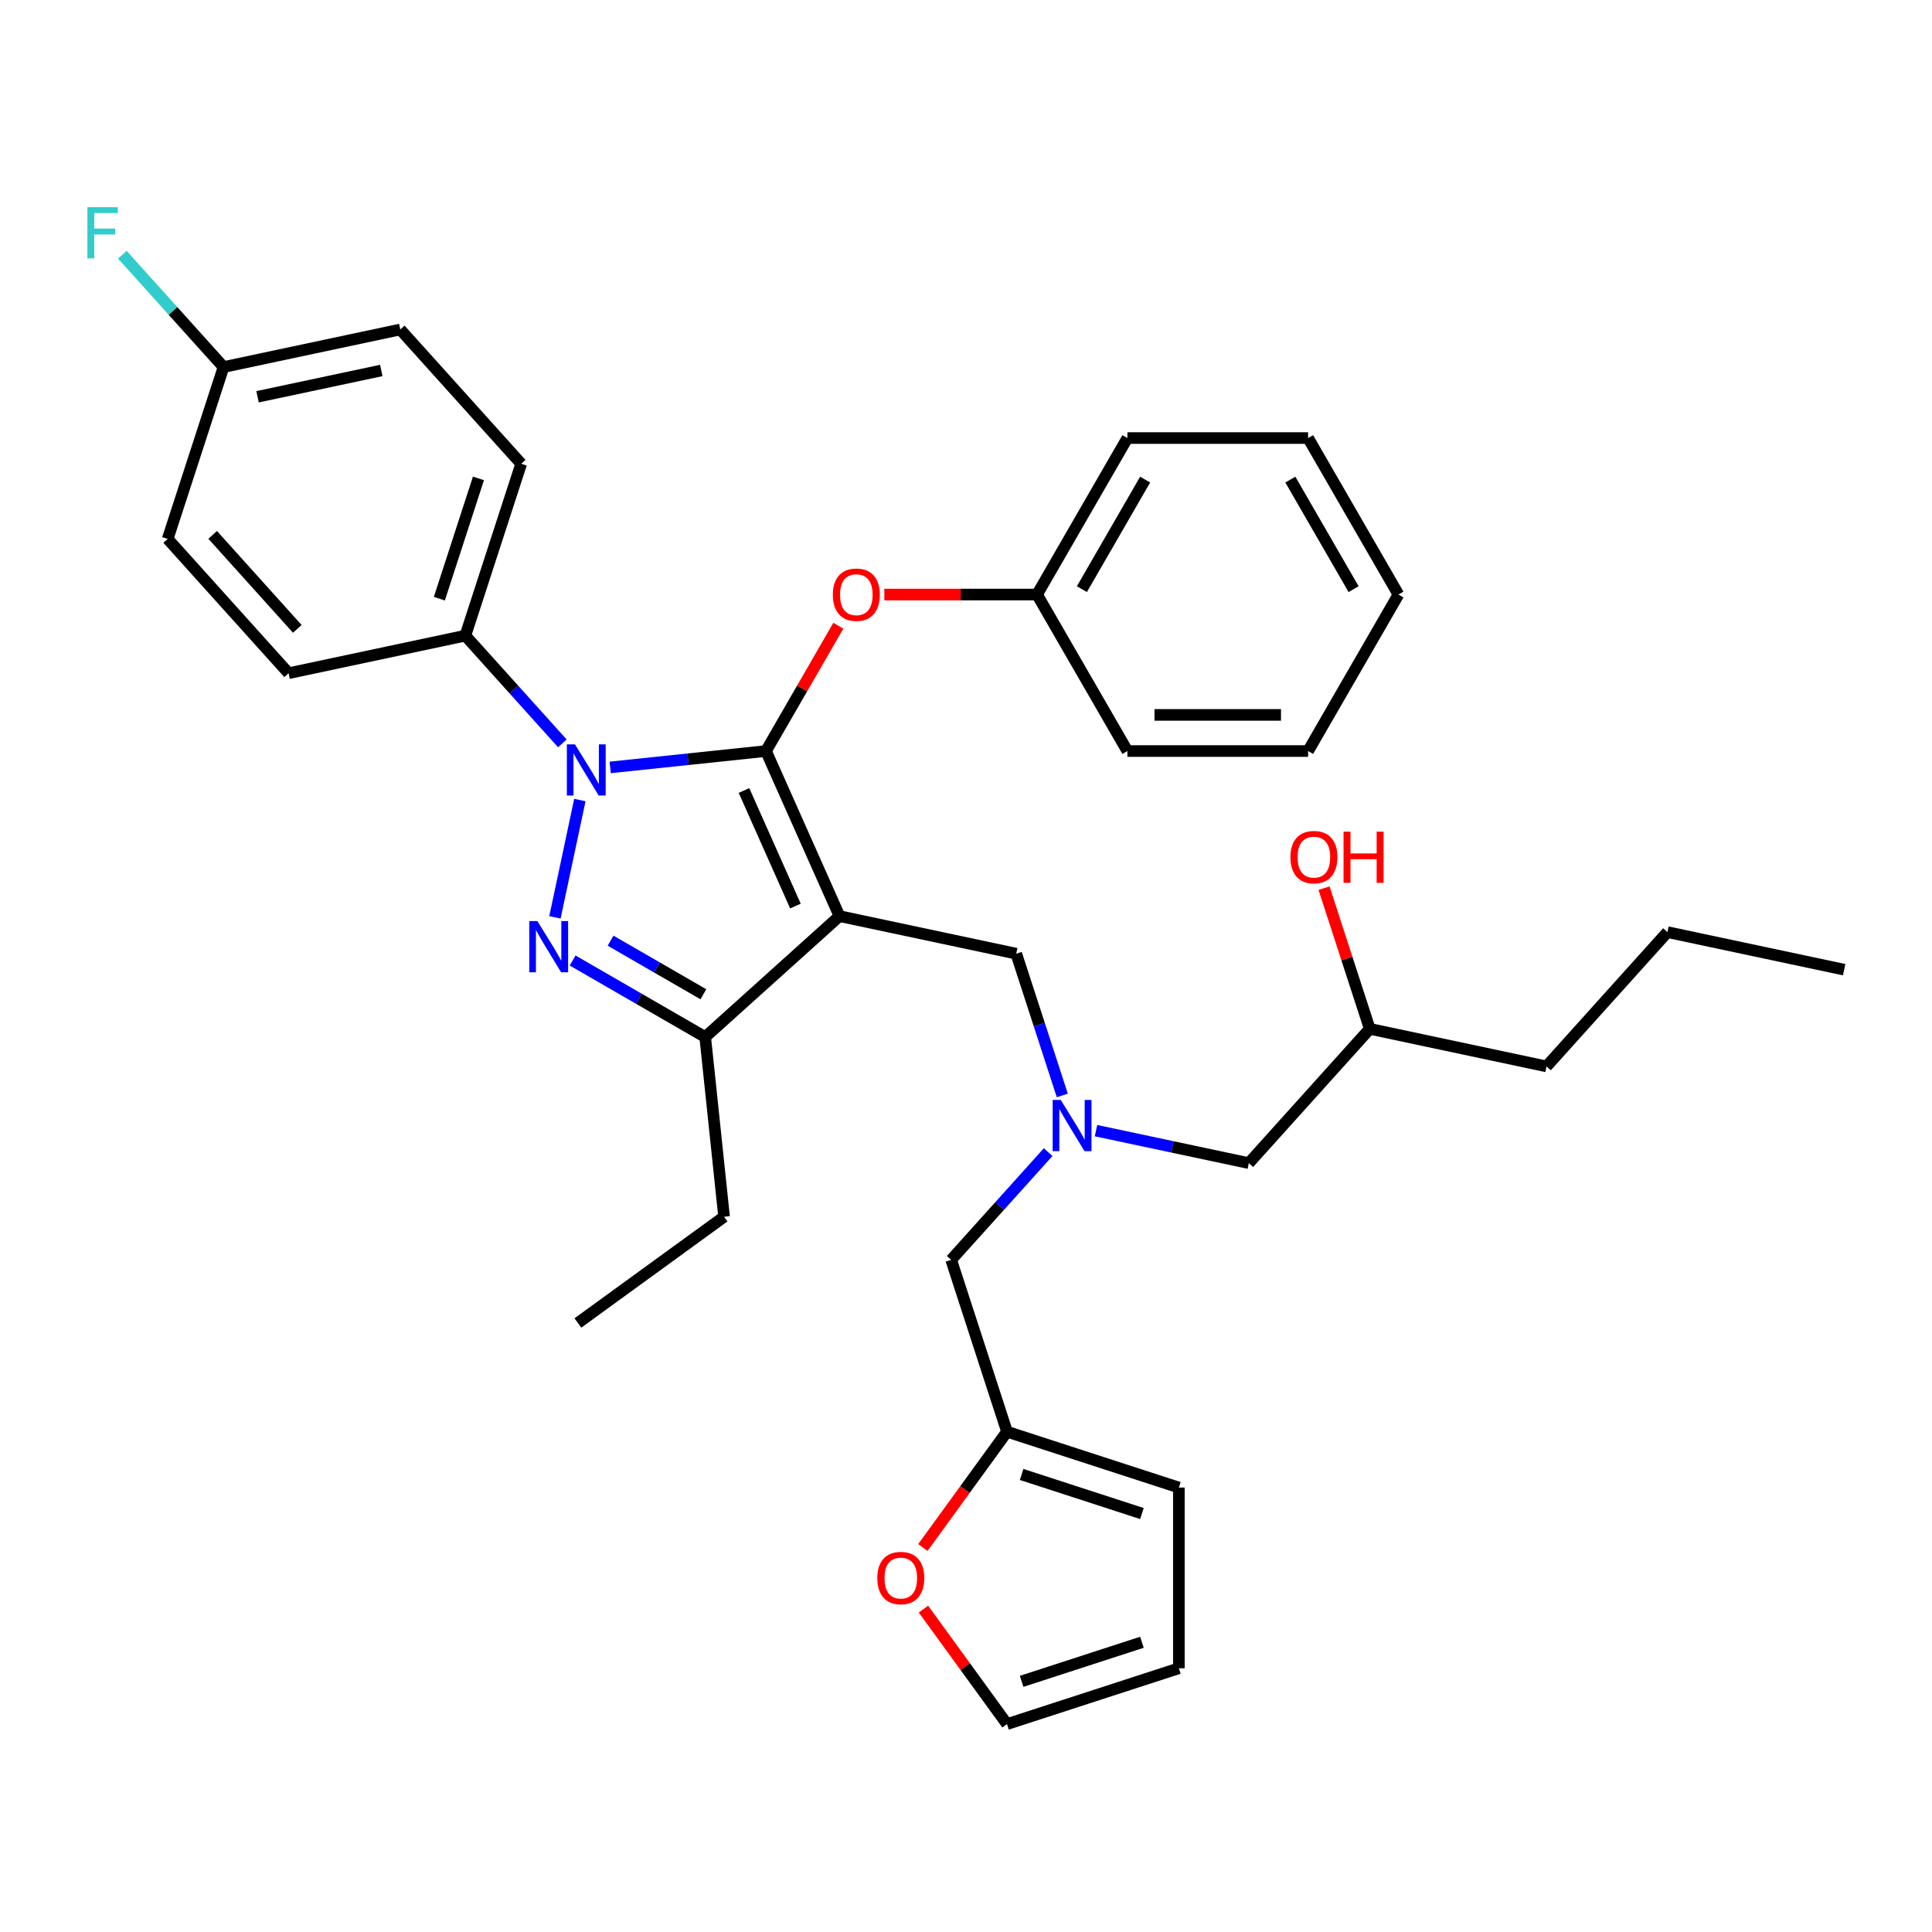 <?xml version='1.0' encoding='iso-8859-1'?>
<svg version='1.1' baseProfile='full'
              xmlns='http://www.w3.org/2000/svg'
                      xmlns:rdkit='http://www.rdkit.org/xml'
                      xmlns:xlink='http://www.w3.org/1999/xlink'
                  xml:space='preserve'
width='1000px' height='1000px' viewBox='0 0 1000 1000'>
<!-- END OF HEADER -->
<rect style='opacity:1.0;fill:#FFFFFF;stroke:none' width='1000' height='1000' x='0' y='0'> </rect>
<path class='bond-0' d='M 542.523,596.341 L 517.423,624.218' style='fill:none;fill-rule:evenodd;stroke:#0000FF;stroke-width:6px;stroke-linecap:butt;stroke-linejoin:miter;stroke-opacity:1' />
<path class='bond-0' d='M 517.423,624.218 L 492.322,652.096' style='fill:none;fill-rule:evenodd;stroke:#000000;stroke-width:6px;stroke-linecap:butt;stroke-linejoin:miter;stroke-opacity:1' />
<path class='bond-1' d='M 567.291,585.219 L 606.844,593.626' style='fill:none;fill-rule:evenodd;stroke:#0000FF;stroke-width:6px;stroke-linecap:butt;stroke-linejoin:miter;stroke-opacity:1' />
<path class='bond-1' d='M 606.844,593.626 L 646.396,602.034' style='fill:none;fill-rule:evenodd;stroke:#000000;stroke-width:6px;stroke-linecap:butt;stroke-linejoin:miter;stroke-opacity:1' />
<path class='bond-2' d='M 549.844,567.004 L 537.924,530.318' style='fill:none;fill-rule:evenodd;stroke:#0000FF;stroke-width:6px;stroke-linecap:butt;stroke-linejoin:miter;stroke-opacity:1' />
<path class='bond-2' d='M 537.924,530.318 L 526.004,493.632' style='fill:none;fill-rule:evenodd;stroke:#000000;stroke-width:6px;stroke-linecap:butt;stroke-linejoin:miter;stroke-opacity:1' />
<path class='bond-3' d='M 646.396,602.034 L 708.982,532.525' style='fill:none;fill-rule:evenodd;stroke:#000000;stroke-width:6px;stroke-linecap:butt;stroke-linejoin:miter;stroke-opacity:1' />
<path class='bond-4' d='M 708.982,532.525 L 697.153,496.12' style='fill:none;fill-rule:evenodd;stroke:#000000;stroke-width:6px;stroke-linecap:butt;stroke-linejoin:miter;stroke-opacity:1' />
<path class='bond-4' d='M 697.153,496.12 L 685.324,459.714' style='fill:none;fill-rule:evenodd;stroke:#FF0000;stroke-width:6px;stroke-linecap:butt;stroke-linejoin:miter;stroke-opacity:1' />
<path class='bond-5' d='M 708.982,532.525 L 800.471,551.972' style='fill:none;fill-rule:evenodd;stroke:#000000;stroke-width:6px;stroke-linecap:butt;stroke-linejoin:miter;stroke-opacity:1' />
<path class='bond-6' d='M 800.471,551.972 L 863.057,482.463' style='fill:none;fill-rule:evenodd;stroke:#000000;stroke-width:6px;stroke-linecap:butt;stroke-linejoin:miter;stroke-opacity:1' />
<path class='bond-7' d='M 863.057,482.463 L 954.545,501.91' style='fill:none;fill-rule:evenodd;stroke:#000000;stroke-width:6px;stroke-linecap:butt;stroke-linejoin:miter;stroke-opacity:1' />
<path class='bond-8' d='M 526.004,493.632 L 434.515,474.185' style='fill:none;fill-rule:evenodd;stroke:#000000;stroke-width:6px;stroke-linecap:butt;stroke-linejoin:miter;stroke-opacity:1' />
<path class='bond-9' d='M 315.835,397.214 L 356.153,392.977' style='fill:none;fill-rule:evenodd;stroke:#0000FF;stroke-width:6px;stroke-linecap:butt;stroke-linejoin:miter;stroke-opacity:1' />
<path class='bond-9' d='M 356.153,392.977 L 396.472,388.739' style='fill:none;fill-rule:evenodd;stroke:#000000;stroke-width:6px;stroke-linecap:butt;stroke-linejoin:miter;stroke-opacity:1' />
<path class='bond-10' d='M 300.139,414.098 L 287.232,474.82' style='fill:none;fill-rule:evenodd;stroke:#0000FF;stroke-width:6px;stroke-linecap:butt;stroke-linejoin:miter;stroke-opacity:1' />
<path class='bond-11' d='M 291.068,384.762 L 265.967,356.885' style='fill:none;fill-rule:evenodd;stroke:#0000FF;stroke-width:6px;stroke-linecap:butt;stroke-linejoin:miter;stroke-opacity:1' />
<path class='bond-11' d='M 265.967,356.885 L 240.866,329.007' style='fill:none;fill-rule:evenodd;stroke:#000000;stroke-width:6px;stroke-linecap:butt;stroke-linejoin:miter;stroke-opacity:1' />
<path class='bond-12' d='M 396.472,388.739 L 415.195,356.31' style='fill:none;fill-rule:evenodd;stroke:#000000;stroke-width:6px;stroke-linecap:butt;stroke-linejoin:miter;stroke-opacity:1' />
<path class='bond-12' d='M 415.195,356.31 L 433.918,323.881' style='fill:none;fill-rule:evenodd;stroke:#FF0000;stroke-width:6px;stroke-linecap:butt;stroke-linejoin:miter;stroke-opacity:1' />
<path class='bond-13' d='M 396.472,388.739 L 434.515,474.185' style='fill:none;fill-rule:evenodd;stroke:#000000;stroke-width:6px;stroke-linecap:butt;stroke-linejoin:miter;stroke-opacity:1' />
<path class='bond-13' d='M 385.089,409.165 L 411.719,468.977' style='fill:none;fill-rule:evenodd;stroke:#000000;stroke-width:6px;stroke-linecap:butt;stroke-linejoin:miter;stroke-opacity:1' />
<path class='bond-14' d='M 434.515,474.185 L 365.007,536.771' style='fill:none;fill-rule:evenodd;stroke:#000000;stroke-width:6px;stroke-linecap:butt;stroke-linejoin:miter;stroke-opacity:1' />
<path class='bond-15' d='M 365.007,536.771 L 374.783,629.792' style='fill:none;fill-rule:evenodd;stroke:#000000;stroke-width:6px;stroke-linecap:butt;stroke-linejoin:miter;stroke-opacity:1' />
<path class='bond-16' d='M 365.007,536.771 L 330.698,516.963' style='fill:none;fill-rule:evenodd;stroke:#000000;stroke-width:6px;stroke-linecap:butt;stroke-linejoin:miter;stroke-opacity:1' />
<path class='bond-16' d='M 330.698,516.963 L 296.389,497.154' style='fill:none;fill-rule:evenodd;stroke:#0000FF;stroke-width:6px;stroke-linecap:butt;stroke-linejoin:miter;stroke-opacity:1' />
<path class='bond-16' d='M 364.067,514.628 L 340.051,500.762' style='fill:none;fill-rule:evenodd;stroke:#000000;stroke-width:6px;stroke-linecap:butt;stroke-linejoin:miter;stroke-opacity:1' />
<path class='bond-16' d='M 340.051,500.762 L 316.035,486.897' style='fill:none;fill-rule:evenodd;stroke:#0000FF;stroke-width:6px;stroke-linecap:butt;stroke-linejoin:miter;stroke-opacity:1' />
<path class='bond-17' d='M 521.225,741.051 L 499.451,771.019' style='fill:none;fill-rule:evenodd;stroke:#000000;stroke-width:6px;stroke-linecap:butt;stroke-linejoin:miter;stroke-opacity:1' />
<path class='bond-17' d='M 499.451,771.019 L 477.678,800.988' style='fill:none;fill-rule:evenodd;stroke:#FF0000;stroke-width:6px;stroke-linecap:butt;stroke-linejoin:miter;stroke-opacity:1' />
<path class='bond-18' d='M 521.225,741.051 L 610.18,769.954' style='fill:none;fill-rule:evenodd;stroke:#000000;stroke-width:6px;stroke-linecap:butt;stroke-linejoin:miter;stroke-opacity:1' />
<path class='bond-18' d='M 528.787,763.177 L 591.056,783.409' style='fill:none;fill-rule:evenodd;stroke:#000000;stroke-width:6px;stroke-linecap:butt;stroke-linejoin:miter;stroke-opacity:1' />
<path class='bond-19' d='M 521.225,741.051 L 492.322,652.096' style='fill:none;fill-rule:evenodd;stroke:#000000;stroke-width:6px;stroke-linecap:butt;stroke-linejoin:miter;stroke-opacity:1' />
<path class='bond-20' d='M 477.977,832.864 L 499.601,862.627' style='fill:none;fill-rule:evenodd;stroke:#FF0000;stroke-width:6px;stroke-linecap:butt;stroke-linejoin:miter;stroke-opacity:1' />
<path class='bond-20' d='M 499.601,862.627 L 521.225,892.39' style='fill:none;fill-rule:evenodd;stroke:#000000;stroke-width:6px;stroke-linecap:butt;stroke-linejoin:miter;stroke-opacity:1' />
<path class='bond-21' d='M 610.18,769.954 L 610.18,863.487' style='fill:none;fill-rule:evenodd;stroke:#000000;stroke-width:6px;stroke-linecap:butt;stroke-linejoin:miter;stroke-opacity:1' />
<path class='bond-22' d='M 521.225,892.39 L 610.18,863.487' style='fill:none;fill-rule:evenodd;stroke:#000000;stroke-width:6px;stroke-linecap:butt;stroke-linejoin:miter;stroke-opacity:1' />
<path class='bond-22' d='M 528.787,870.263 L 591.056,850.031' style='fill:none;fill-rule:evenodd;stroke:#000000;stroke-width:6px;stroke-linecap:butt;stroke-linejoin:miter;stroke-opacity:1' />
<path class='bond-23' d='M 457.736,307.737 L 497.253,307.737' style='fill:none;fill-rule:evenodd;stroke:#FF0000;stroke-width:6px;stroke-linecap:butt;stroke-linejoin:miter;stroke-opacity:1' />
<path class='bond-23' d='M 497.253,307.737 L 536.771,307.737' style='fill:none;fill-rule:evenodd;stroke:#000000;stroke-width:6px;stroke-linecap:butt;stroke-linejoin:miter;stroke-opacity:1' />
<path class='bond-24' d='M 583.538,226.735 L 536.771,307.737' style='fill:none;fill-rule:evenodd;stroke:#000000;stroke-width:6px;stroke-linecap:butt;stroke-linejoin:miter;stroke-opacity:1' />
<path class='bond-24' d='M 592.723,248.239 L 559.986,304.94' style='fill:none;fill-rule:evenodd;stroke:#000000;stroke-width:6px;stroke-linecap:butt;stroke-linejoin:miter;stroke-opacity:1' />
<path class='bond-25' d='M 583.538,226.735 L 677.07,226.735' style='fill:none;fill-rule:evenodd;stroke:#000000;stroke-width:6px;stroke-linecap:butt;stroke-linejoin:miter;stroke-opacity:1' />
<path class='bond-26' d='M 536.771,307.737 L 583.538,388.739' style='fill:none;fill-rule:evenodd;stroke:#000000;stroke-width:6px;stroke-linecap:butt;stroke-linejoin:miter;stroke-opacity:1' />
<path class='bond-27' d='M 677.07,226.735 L 723.837,307.737' style='fill:none;fill-rule:evenodd;stroke:#000000;stroke-width:6px;stroke-linecap:butt;stroke-linejoin:miter;stroke-opacity:1' />
<path class='bond-27' d='M 667.885,248.239 L 700.621,304.94' style='fill:none;fill-rule:evenodd;stroke:#000000;stroke-width:6px;stroke-linecap:butt;stroke-linejoin:miter;stroke-opacity:1' />
<path class='bond-28' d='M 240.866,329.007 L 269.769,240.052' style='fill:none;fill-rule:evenodd;stroke:#000000;stroke-width:6px;stroke-linecap:butt;stroke-linejoin:miter;stroke-opacity:1' />
<path class='bond-28' d='M 227.41,309.883 L 247.642,247.615' style='fill:none;fill-rule:evenodd;stroke:#000000;stroke-width:6px;stroke-linecap:butt;stroke-linejoin:miter;stroke-opacity:1' />
<path class='bond-29' d='M 240.866,329.007 L 149.377,348.454' style='fill:none;fill-rule:evenodd;stroke:#000000;stroke-width:6px;stroke-linecap:butt;stroke-linejoin:miter;stroke-opacity:1' />
<path class='bond-30' d='M 115.694,189.99 L 207.183,170.544' style='fill:none;fill-rule:evenodd;stroke:#000000;stroke-width:6px;stroke-linecap:butt;stroke-linejoin:miter;stroke-opacity:1' />
<path class='bond-30' d='M 133.307,205.371 L 197.349,191.759' style='fill:none;fill-rule:evenodd;stroke:#000000;stroke-width:6px;stroke-linecap:butt;stroke-linejoin:miter;stroke-opacity:1' />
<path class='bond-31' d='M 115.694,189.99 L 89.508,160.908' style='fill:none;fill-rule:evenodd;stroke:#000000;stroke-width:6px;stroke-linecap:butt;stroke-linejoin:miter;stroke-opacity:1' />
<path class='bond-31' d='M 89.508,160.908 L 63.322,131.825' style='fill:none;fill-rule:evenodd;stroke:#33CCCC;stroke-width:6px;stroke-linecap:butt;stroke-linejoin:miter;stroke-opacity:1' />
<path class='bond-32' d='M 115.694,189.99 L 86.791,278.945' style='fill:none;fill-rule:evenodd;stroke:#000000;stroke-width:6px;stroke-linecap:butt;stroke-linejoin:miter;stroke-opacity:1' />
<path class='bond-33' d='M 374.783,629.792 L 299.114,684.769' style='fill:none;fill-rule:evenodd;stroke:#000000;stroke-width:6px;stroke-linecap:butt;stroke-linejoin:miter;stroke-opacity:1' />
<path class='bond-34' d='M 269.769,240.052 L 207.183,170.544' style='fill:none;fill-rule:evenodd;stroke:#000000;stroke-width:6px;stroke-linecap:butt;stroke-linejoin:miter;stroke-opacity:1' />
<path class='bond-35' d='M 149.377,348.454 L 86.791,278.945' style='fill:none;fill-rule:evenodd;stroke:#000000;stroke-width:6px;stroke-linecap:butt;stroke-linejoin:miter;stroke-opacity:1' />
<path class='bond-35' d='M 153.891,325.51 L 110.081,276.855' style='fill:none;fill-rule:evenodd;stroke:#000000;stroke-width:6px;stroke-linecap:butt;stroke-linejoin:miter;stroke-opacity:1' />
<path class='bond-36' d='M 723.837,307.737 L 677.07,388.739' style='fill:none;fill-rule:evenodd;stroke:#000000;stroke-width:6px;stroke-linecap:butt;stroke-linejoin:miter;stroke-opacity:1' />
<path class='bond-37' d='M 583.538,388.739 L 677.07,388.739' style='fill:none;fill-rule:evenodd;stroke:#000000;stroke-width:6px;stroke-linecap:butt;stroke-linejoin:miter;stroke-opacity:1' />
<path class='bond-37' d='M 597.567,370.032 L 663.04,370.032' style='fill:none;fill-rule:evenodd;stroke:#000000;stroke-width:6px;stroke-linecap:butt;stroke-linejoin:miter;stroke-opacity:1' />
<path  class='atom-0' d='M 549.052 569.343
L 557.732 583.373
Q 558.592 584.757, 559.977 587.264
Q 561.361 589.77, 561.436 589.92
L 561.436 569.343
L 564.953 569.343
L 564.953 595.831
L 561.324 595.831
L 552.008 580.492
Q 550.923 578.696, 549.763 576.638
Q 548.641 574.581, 548.304 573.945
L 548.304 595.831
L 544.862 595.831
L 544.862 569.343
L 549.052 569.343
' fill='#0000FF'/>
<path  class='atom-4' d='M 667.919 443.645
Q 667.919 437.285, 671.062 433.73
Q 674.205 430.176, 680.079 430.176
Q 685.952 430.176, 689.095 433.73
Q 692.238 437.285, 692.238 443.645
Q 692.238 450.08, 689.058 453.747
Q 685.878 457.376, 680.079 457.376
Q 674.242 457.376, 671.062 453.747
Q 667.919 450.117, 667.919 443.645
M 680.079 454.383
Q 684.119 454.383, 686.289 451.689
Q 688.497 448.958, 688.497 443.645
Q 688.497 438.445, 686.289 435.826
Q 684.119 433.169, 680.079 433.169
Q 676.038 433.169, 673.831 435.788
Q 671.661 438.407, 671.661 443.645
Q 671.661 448.995, 673.831 451.689
Q 676.038 454.383, 680.079 454.383
' fill='#FF0000'/>
<path  class='atom-4' d='M 695.418 430.476
L 699.01 430.476
L 699.01 441.737
L 712.553 441.737
L 712.553 430.476
L 716.145 430.476
L 716.145 456.964
L 712.553 456.964
L 712.553 444.73
L 699.01 444.73
L 699.01 456.964
L 695.418 456.964
L 695.418 430.476
' fill='#FF0000'/>
<path  class='atom-8' d='M 297.596 385.272
L 306.276 399.301
Q 307.137 400.686, 308.521 403.192
Q 309.905 405.699, 309.98 405.849
L 309.98 385.272
L 313.497 385.272
L 313.497 411.76
L 309.868 411.76
L 300.552 396.421
Q 299.467 394.625, 298.307 392.567
Q 297.185 390.509, 296.848 389.873
L 296.848 411.76
L 293.406 411.76
L 293.406 385.272
L 297.596 385.272
' fill='#0000FF'/>
<path  class='atom-12' d='M 278.15 476.76
L 286.829 490.79
Q 287.69 492.175, 289.074 494.681
Q 290.459 497.188, 290.533 497.338
L 290.533 476.76
L 294.05 476.76
L 294.05 503.249
L 290.421 503.249
L 281.105 487.91
Q 280.02 486.114, 278.86 484.056
Q 277.738 481.998, 277.401 481.362
L 277.401 503.249
L 273.959 503.249
L 273.959 476.76
L 278.15 476.76
' fill='#0000FF'/>
<path  class='atom-14' d='M 454.088 816.795
Q 454.088 810.435, 457.231 806.881
Q 460.374 803.326, 466.248 803.326
Q 472.121 803.326, 475.264 806.881
Q 478.407 810.435, 478.407 816.795
Q 478.407 823.23, 475.227 826.897
Q 472.047 830.526, 466.248 830.526
Q 460.411 830.526, 457.231 826.897
Q 454.088 823.268, 454.088 816.795
M 466.248 827.533
Q 470.288 827.533, 472.458 824.839
Q 474.666 822.108, 474.666 816.795
Q 474.666 811.595, 472.458 808.976
Q 470.288 806.319, 466.248 806.319
Q 462.207 806.319, 460 808.938
Q 457.83 811.557, 457.83 816.795
Q 457.83 822.145, 460 824.839
Q 462.207 827.533, 466.248 827.533
' fill='#FF0000'/>
<path  class='atom-17' d='M 431.079 307.812
Q 431.079 301.452, 434.222 297.897
Q 437.364 294.343, 443.238 294.343
Q 449.112 294.343, 452.255 297.897
Q 455.398 301.452, 455.398 307.812
Q 455.398 314.247, 452.217 317.913
Q 449.037 321.543, 443.238 321.543
Q 437.402 321.543, 434.222 317.913
Q 431.079 314.284, 431.079 307.812
M 443.238 318.549
Q 447.279 318.549, 449.449 315.856
Q 451.656 313.125, 451.656 307.812
Q 451.656 302.611, 449.449 299.993
Q 447.279 297.336, 443.238 297.336
Q 439.198 297.336, 436.99 299.955
Q 434.82 302.574, 434.82 307.812
Q 434.82 313.162, 436.99 315.856
Q 439.198 318.549, 443.238 318.549
' fill='#FF0000'/>
<path  class='atom-25' d='M 45.233 107.238
L 60.984 107.238
L 60.984 110.268
L 48.787 110.268
L 48.787 118.312
L 59.637 118.312
L 59.637 121.38
L 48.787 121.38
L 48.787 133.726
L 45.233 133.726
L 45.233 107.238
' fill='#33CCCC'/>
</svg>
